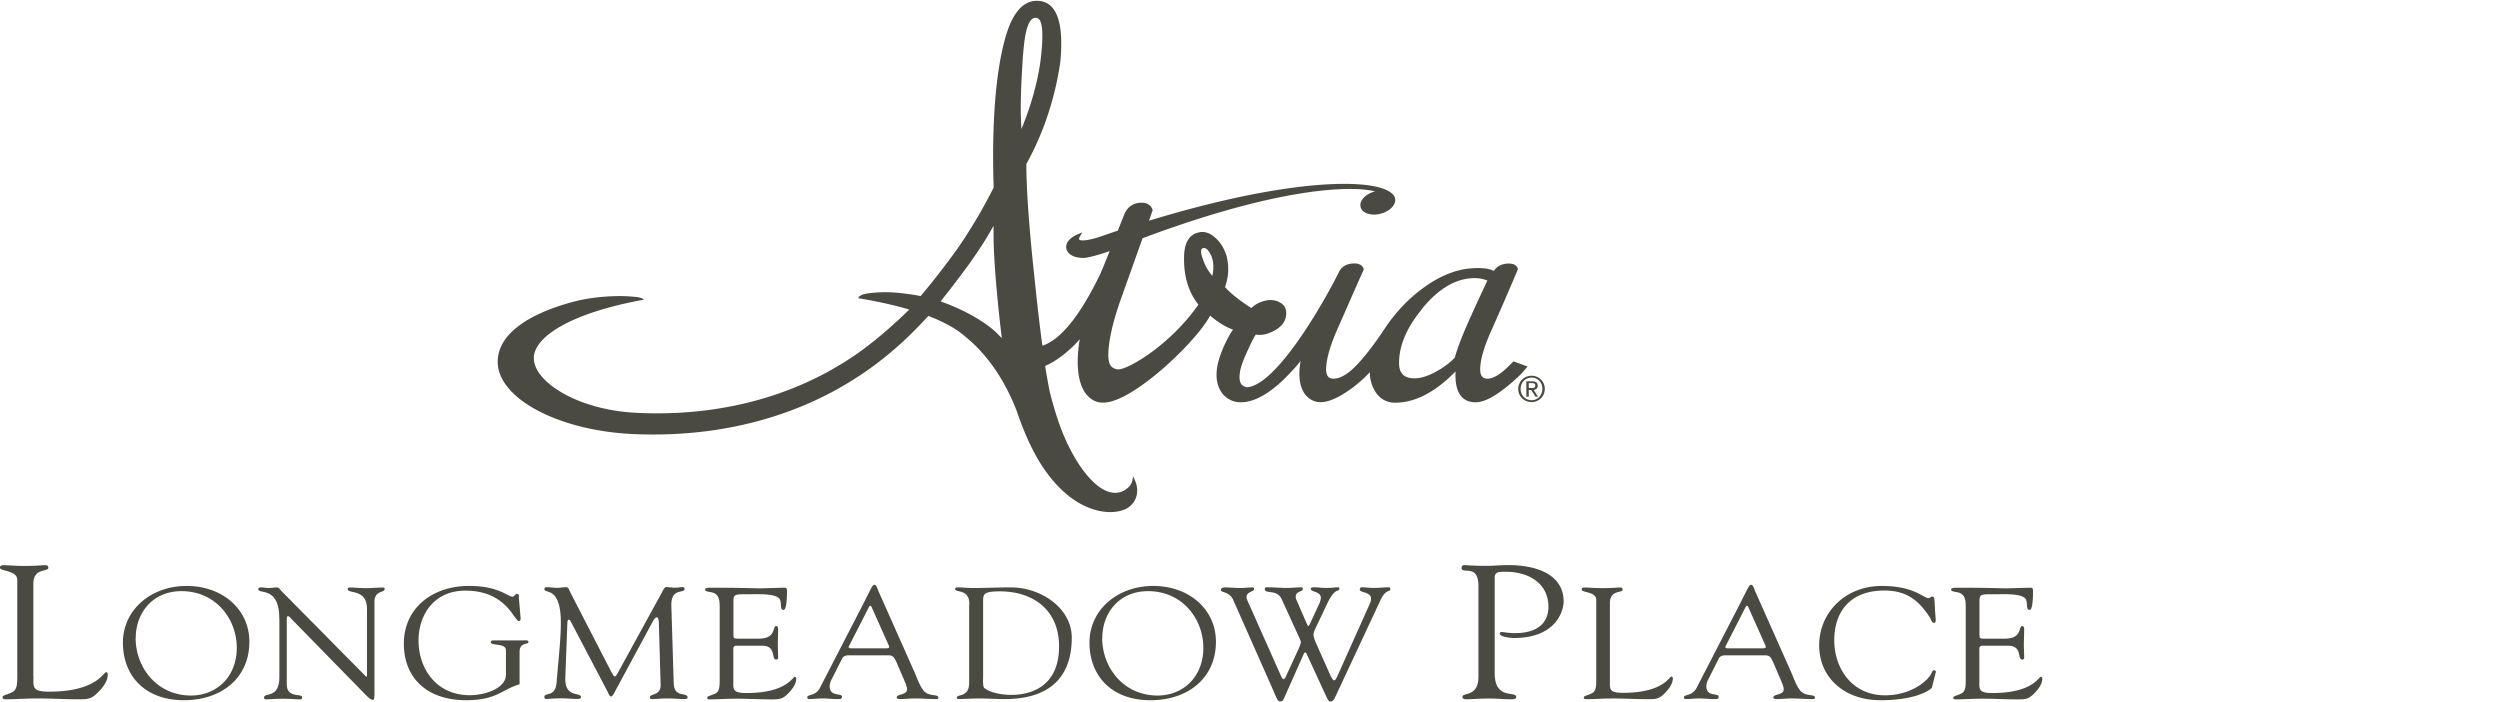 <svg xmlns="http://www.w3.org/2000/svg" id="Layer_1" viewBox="0 0 240 67.36"><defs><style>.cls-1{fill:#4a4a42}</style></defs><path d="M3.21 64.89c0 1.07-.16 1.51 1.5 1.51 4.55 0 5.22-1.87 5.48-1.87.14 0 .16.18.16.22 0 .65-.51 1.29-.99 1.76-.63.65-1.06.62-1.93.62-1.5 0-3-.11-4.49-.07-.79.02-1.62.07-2.4.07-.18 0-.3-.04-.3-.18.04-.22.24-.18.87-.47.51-.22.55-.73.55-1.58v-9.22c0-.95-1.66-.82-1.66-1.18 0-.2.14-.24.39-.24.41 0 1.02.07 1.99.07 1.12 0 1.6-.07 1.89-.07.26 0 .37.04.37.25 0 .42-1.44-.04-1.44 1.55v8.84ZM11.8 61.69c0-3.15 2.7-5.44 6.12-5.44s6.02 2.23 6.02 5.36c0 3.41-2.59 5.61-6.3 5.61s-5.84-2.33-5.84-5.53Zm1.22-.44c0 2.8 2.02 5.52 5.32 5.52 2.43 0 4.39-1.77 4.39-4.58s-2.05-5.44-5.3-5.44c-2.8 0-4.4 2.11-4.4 4.5ZM26.81 59.37c0-3.15-2.02-2.27-2.02-2.83 0-.09.17-.15.25-.15.27 0 .52.06.78.06.25 0 .52-.06.77-.06.18 0 .33.24.43.35l7.96 8.05c.1.11.17.17.2.17s.05-.04.05-.17v-6.33c0-1.99-1.85-1.41-1.85-1.91 0-.11.08-.15.18-.15.5 0 .98.06 1.52.06.57 0 1.28-.06 1.68-.06.1 0 .17.05.17.14 0 .39-.98.12-.98 1.23v8.77c0 .44-.02.65-.15.65-.12 0-.28-.08-.63-.42L28 59.44s-.23-.29-.35-.29c-.07 0-.12.05-.12.35v6.2c0 1.36 1.47.83 1.47 1.24 0 .08-.02.2-.18.2-.4 0-.87-.06-1.68-.06-.58 0-1.45.06-1.57.06-.2 0-.22-.09-.22-.17 0-.53 1.47.14 1.47-1.98V59.4ZM50.28 61.48c.13 0 .45-.06.45.14 0 .32-.85-.03-.85.98v3.09c-1.72.5-2.17 1.53-5.14 1.53-3.69 0-5.97-2.08-5.97-5.44s2.7-5.53 6.24-5.53c2.89 0 3.72 1.03 4.19 1.03.18 0 .25-.27.43-.27.23 0 .17.23.18.35l.17 1.99c0 .12-.02.27-.18.27-.43 0-1.18-2.92-5.12-2.92-3 0-4.5 2.3-4.5 4.8 0 2.68 1.7 5.24 4.92 5.24 1.52 0 3.47-.68 3.47-1.97v-2.35c0-.71-1.45-.39-1.45-.77 0-.2.23-.17.38-.17h2.79ZM64.69 65.72c.08 1.27 1.32.71 1.32 1.24 0 .15-.22.15-.4.15-.32 0-.9-.06-1.57-.06-.52 0-1.05.06-1.47.06-.15 0-.18-.08-.18-.14 0-.45 1.05-.12 1.03-1.24l-.17-5.88c0-.38-.08-.59-.18-.59-.12 0-.27.14-.43.45l-3.45 6.39c-.08.14-.35.76-.52.76s-.28-.33-.33-.44l-3.55-6.76c-.05-.12-.13-.17-.2-.17-.05 0-.1.08-.12.23l-.2 5.32c-.08 2.02 1.5 1.35 1.5 1.89 0 .15-.18.17-.42.17-.22 0-.97-.06-1.47-.06-.87 0-1.15.06-1.45.06-.12 0-.17-.08-.17-.18 0-.52 1.07.11 1.18-1.47.2-2.47.4-4.08.4-5.68 0-3.56-1.58-2.71-1.58-3.23 0-.14.13-.17.28-.17.3 0 .6.06.92.06.3 0 .6-.06.9-.06.23 0 .27.26.35.42l3.97 7.7c.18.32.25.45.37.45.08 0 .25-.32.52-.82l3.97-7.24c.1-.17.23-.53.43-.52.17 0 .7.06.78.06.38 0 .53-.06.8-.06.1 0 .17.09.17.18 0 .48-1.33-.17-1.27 1.64l.23 7.52ZM70.41 60.79c0 .52-.03.52.63.52h1.8c1.73 0 1.28-1.21 1.68-1.21.13 0 .18.17.18.29 0 .53-.03 1.05-.03 1.53 0 .39.03.79.03 1.2 0 .14-.07.2-.18.2-.52 0 .05-1.33-1.35-1.33H70.7c-.35 0-.3.26-.3.49v2.79c0 .89-.13 1.26 1.27 1.26 3.85 0 4.42-1.56 4.64-1.56.12 0 .13.15.13.18 0 .55-.43 1.08-.83 1.47-.53.54-.9.52-1.63.52-1.27 0-2.54-.09-3.8-.06-.67.01-1.37.06-2.04.06-.15 0-.25-.03-.25-.15.03-.18.2-.15.73-.39.43-.18.47-.61.47-1.32v-6.91c0-.68 0-1.41-.9-1.53-.13-.03-.5-.06-.5-.24 0-.12.1-.18.58-.18 3.15 0 4.02.06 4.72.06.33 0 1.87-.06 2.39-.06.13 0 .17.15.17.33 0 1.68-.23 1.8-.33 1.8-.4 0-.13-.73-.4-1.08-.43-.52-2.17-.42-2.84-.42-1.6 0-1.57-.06-1.57.95v2.82ZM86.02 63.49c-.17-.35-.27-.58-.73-.58h-3.67c-.32 0-.62 0-.78.32l-1.07 2.12c-.05.11-.12.33-.12.53 0 1.06 1.18.61 1.18 1 0 .27-.23.23-.45.23-.47 0-.93-.06-1.4-.06s-.9.06-1.33.06c-.1 0-.15-.08-.15-.17 0-.32.78-.06 1.22-.92l3.99-7.73c.98-1.91 1.03-2.15 1.25-2.15.18 0 .3.44.35.56l3.47 7.8c.25.56.45 1.2.83 1.73.5.7 1.47.36 1.47.74 0 .14-.12.14-.23.14-.68 0-1.37-.06-2.05-.06-.45 0-.9.06-1.35.06-.1 0-.37 0-.37-.15 0-.36 1-.21 1-.79 0-.33-.35-1.03-.52-1.44l-.53-1.24Zm-4.5-1.52c-.12.21 0 .27.22.27h3.3c.37 0 .35-.11.27-.3l-1.63-3.65c-.08-.18-.17-.18-.27 0l-1.88 3.68ZM93.06 58.01c0-1.55-1.37-1.06-1.37-1.47 0-.11.13-.15.23-.15.52 0 1 .06 1.5.06 1.1 0 2.18-.06 3.62-.06 2.95 0 5.85 2.03 5.85 4.83 0 3.49-1.82 5.89-6.44 5.89-.85 0-1.7-.06-2.55-.06-.15 0-1.75.06-1.87.06-.13 0-.17-.06-.17-.15 0-.35 1.18.03 1.18-1.41V58Zm1.32 6.91c0 .24-.05.97.1 1.11.55.5 1.82.68 2.57.68 2.37 0 4.62-1.15 4.62-4.65s-2.47-5.27-5.64-5.29c-1.58 0-1.65.24-1.65.95v7.2ZM104.59 61.69c0-3.15 2.7-5.44 6.12-5.44s6.02 2.23 6.02 5.36c0 3.41-2.59 5.61-6.3 5.61s-5.84-2.33-5.84-5.53Zm1.22-.44c0 2.8 2.02 5.52 5.32 5.52 2.43 0 4.39-1.77 4.39-4.58s-2.05-5.44-5.3-5.44c-2.8 0-4.4 2.11-4.4 4.5ZM118.41 57.63c-.4-.89-1.2-.7-1.2-1 0-.18.22-.24.38-.24.48 0 .98.06 1.47.06.4 0 .8-.06 1.2-.06.1 0 .13.08.13.18 0 .23-.72.23-.72.74 0 .09.03.24.1.38l3.17 7.12c.07.17.18.39.28.39.08 0 .17-.11.23-.27l1.23-2.67c.13-.3.2-.53.2-.62s-.08-.27-.17-.47l-1.67-3.65c-.45-1-1.62-.45-1.62-.97 0-.15.1-.17.25-.17.57 0 1.45.06 1.68.06.8 0 1.25-.06 1.62-.06.07 0 .1.09.1.18 0 .24-.68.2-.68.7 0 .18.03.27.12.45l.87 2c.13.29.18.39.22.39.05 0 .13-.17.23-.38l.82-1.77c.07-.15.15-.39.15-.54.02-.65-.97-.56-.97-.89 0-.14.23-.14.33-.14.37 0 .72.06 1.08.06.73 0 .93-.06 1.22-.06.05 0 .12.05.12.09 0 .42-.4-.15-1.15 1.44l-1.18 2.48c-.13.3-.15.44-.15.58 0 .15.12.5.22.73l1.4 3.14c.17.35.27.47.37.47.12 0 .22-.23.37-.56l3.04-6.79c.08-.17.12-.32.12-.5 0-.65-1.08-.55-1.08-.85 0-.12.07-.23.18-.23.38 0 .77.06 1.17.06.5 0 1-.06 1.38-.06.12 0 .2 0 .2.17 0 .33-.42-.08-.97 1.12l-4.29 9.18c-.1.21-.23.5-.48.5-.15 0-.22-.09-.45-.58l-1.84-3.99c-.03-.08-.07-.14-.12-.14-.03 0-.1 0-.15.11l-1.87 4.21c-.12.3-.23.38-.42.38-.25 0-.37-.44-.83-1.48l-3.65-8.24ZM143.49 64.62c0 2.62 2.07 1.67 2.07 2.29 0 .13-.08.22-.57.22-.67 0-.97-.07-2.13-.07-.93 0-1.58.07-2.15.07-.12 0-.32-.05-.32-.22 0-.49 1.54.07 1.54-1.95v-8.71c0-2.18-1.62-1.07-1.62-1.73 0-.15.1-.27.26-.27.18 0 .87.07 2.01.07.99 0 1.3-.07 2.25-.07 2.5 0 5.28.8 5.28 3.51 0 .73-.59 3.49-4.79 3.49-.2 0-1.34-.09-1.34-.42 0-.13.1-.16.2-.16.16 0 .57.11 1.28.11 2.01 0 3.19-.89 3.19-2.53 0-2.2-1.83-3.36-4.1-3.36-.63 0-1.06 0-1.06.54v9.18ZM154.55 65.25c0 .89-.13 1.26 1.27 1.26 3.85 0 4.42-1.56 4.64-1.56.12 0 .13.15.13.18 0 .55-.43 1.08-.83 1.47-.53.54-.9.52-1.63.52-1.27 0-2.54-.09-3.8-.06-.67.01-1.37.06-2.04.06-.15 0-.25-.03-.25-.15.03-.18.2-.15.73-.39.43-.18.47-.61.47-1.32v-7.68c0-.79-1.4-.68-1.4-.98 0-.17.12-.2.33-.2.35 0 .87.06 1.68.06.95 0 1.35-.06 1.6-.06.22 0 .32.03.32.21 0 .35-1.22-.03-1.22 1.29v7.36ZM170.18 63.49c-.17-.35-.27-.58-.73-.58h-3.67c-.32 0-.62 0-.78.32l-1.07 2.12c-.05.11-.12.33-.12.53 0 1.06 1.18.61 1.18 1 0 .27-.23.23-.45.23-.47 0-.93-.06-1.4-.06s-.9.06-1.33.06c-.1 0-.15-.08-.15-.17 0-.32.78-.06 1.22-.92l3.99-7.73c.98-1.91 1.03-2.15 1.25-2.15.18 0 .3.44.35.56l3.47 7.8c.25.56.45 1.2.83 1.73.5.7 1.47.36 1.47.74 0 .14-.12.14-.23.14-.68 0-1.37-.06-2.05-.06-.45 0-.9.06-1.35.06-.1 0-.37 0-.37-.15 0-.36 1-.21 1-.79 0-.33-.35-1.03-.52-1.44l-.53-1.24Zm-4.5-1.52c-.12.21 0 .27.22.27h3.3c.37 0 .35-.11.27-.3l-1.63-3.65c-.08-.18-.17-.18-.27 0l-1.88 3.68ZM180.64 56.25c3.14 0 4 1.17 4.49 1.17.13 0 .23-.15.4-.15.18 0 .18.24.23 1.23.03.8.18 1.3-.1 1.3-.2 0-.32-.39-.38-.5-1.03-1.62-2.22-2.61-4.37-2.61-3.25 0-4.82 1.97-4.82 4.79 0 2.64 1.67 5.27 4.87 5.27 2.62 0 4.25-1.51 4.5-2.21.03-.11.13-.2.23-.2.08 0 .17.09.15.17l-.38 1.51c-.02.06-1.2 1.2-4.95 1.2-3.42 0-5.87-2.14-5.87-5.27s2.49-5.7 6.01-5.7ZM190.03 60.79c0 .52-.03.52.63.52h1.8c1.73 0 1.28-1.21 1.68-1.21.13 0 .18.17.18.29 0 .53-.03 1.05-.03 1.53 0 .39.03.79.03 1.2 0 .14-.07.2-.18.2-.52 0 .05-1.33-1.35-1.33h-2.47c-.35 0-.3.26-.3.49v2.79c0 .89-.13 1.26 1.27 1.26 3.85 0 4.42-1.56 4.64-1.56.12 0 .13.15.13.18 0 .55-.43 1.08-.83 1.47-.53.54-.9.52-1.63.52-1.27 0-2.54-.09-3.8-.06-.67.01-1.37.06-2.04.06-.15 0-.25-.03-.25-.15.03-.18.2-.15.73-.39.43-.18.47-.61.47-1.32v-6.91c0-.68 0-1.41-.9-1.53-.13-.03-.5-.06-.5-.24 0-.12.1-.18.58-.18 3.15 0 4.02.06 4.72.06.33 0 1.87-.06 2.39-.06.13 0 .17.15.17.33 0 1.68-.23 1.8-.33 1.8-.4 0-.13-.73-.4-1.08-.43-.52-2.17-.42-2.84-.42-1.6 0-1.57-.06-1.57.95v2.82ZM98.22 5.22c.17-2.36.55-3.51 1.19-3.51.05 0 .09 0 .14.02.53.12.65 1.38.37 3.85-.26 2.21-.98 4.57-1.56 6.04l-.3.77-.04-.82c-.07-1.39 0-3.4.19-6.35m-2.1 26.72.06.52-.37-.38c-1.03-1.07-3.15-2.3-5.27-3.06l-.23-.08.15-.2c2.2-2.77 3.66-4.83 4.59-6.47l.34-.59v.68c-.01 2.01.25 5.5.73 9.58m19.24-8.03s.07-.1.25-.1c.22 0 .46.26.69.76.21.53.25 1.15.11 1.83v.07l-.06-.05c-.36-.4-.66-.92-.86-1.54-.23-.61-.19-.86-.12-.97m21.12 5.77c1.61-1.98 3.31-2.98 5.08-2.98.42 0 .82.07 1.19.22h.03l-.01.05c-.82 1.75-1.31 2.81-1.63 3.54-.7 1.54-1.2 2.83-1.48 3.82-.41.45-.98.88-1.68 1.28-.83.47-1.56.71-2.18.71-1.01 0-1.49-.47-1.49-1.48 0-1.66.73-3.39 2.18-5.14m-44.03-6.63c-.68 1.05-2.4 3.36-4.01 5.27l-.07.08-.1-.02c-2.11-.37-3.44-.44-4.99-.23-.31.04-.84.17-.89.46 1.66.27 3.21.61 4.6 1l.29.09-.22.21c-.99.96-2.53 2.37-4.29 3.67-5.46 3.98-12.27 6.08-19.69 6.08-.65 0-1.32-.02-1.99-.05-5.67-.27-9.88-3-9.85-5.26v-.19c.31-2.23 4.36-4.29 10.56-5.41-.1-.14-.49-.26-.96-.28-1.72-.18-4.09.02-5.77.47-4.71 1.25-7.3 3.3-7.3 5.77 0 3.55 5.93 6.67 13.22 6.95 9.38.37 17.84-2.31 24.31-7.69l.11-.09c1.72-1.43 2.91-2.72 3.62-3.48l.08-.09.11.04c1.5.59 2.66 1.24 3.44 1.95 2.06 1.65 3.77 4.12 4.94 7.14.63 1.87 1.37 3.54 2.15 4.82 2.68 4.4 5.66 4.88 6.81 4.88.69 0 1.32-.15 1.72-.42.81-.54 1.26-1.68.47-3.02 0 .42-.14.77-.39 1.02-.26.26-.69.57-1.32.57-.76 0-1.99-.49-3.52-2.81-1.2-1.91-1.93-3.72-2.7-6.68-.11-.43-.33-1.66-.48-2.59v-.11c1.3-.54 2.63-1.77 3.23-2.47l.08-.09-.02.12a12.7 12.7 0 0 0-.18 2.03c0 1.26.23 2.24.67 2.93.47.67 1.04 1.01 1.7 1.01h.11c2.78 0 8.91-5.84 10.21-8.32l.02-.04.03.03c.73.62 1.45 1.06 2.13 1.31l.04.02-.03.04c-.26.36-.54.89-.85 1.56-.43.98-.66 1.81-.69 2.45-.06.81.12 1.5.54 2.07.45.54 1.01.82 1.67.85h.1c1.45 0 3.11-1.02 4.94-3.03.26-.27.5-.55.73-.84l.08-.11-.02.13c-.07.39-.1.75-.1 1.08 0 .88.2 1.57.59 2.06.4.47.89.7 1.46.7h.1c.79-.05 1.8-.53 3-1.42.67-.52 1.19-1 1.55-1.4l.06-.06v.09c.03.71.23 1.34.59 1.87.45.64 1.07.97 1.85.97 1.88 0 3.81-.99 5.73-2.94l.06-.06v.09c-.04 1.1.16 1.87.6 2.35.32.35.77.52 1.34.52.75 0 1.7-.48 2.93-1.45.88-.71 1.53-1.33 1.93-1.85l.11-.14-1.35-.49-.06.06c-.99 1.06-1.8 1.6-2.41 1.6-.31 0-.72-.09-.72-.89 0-.95.4-2.28 1.18-3.97 1.08-2.45 1.89-4.33 2.42-5.59l.02-.04v-.04c-.11-.41-.51-.58-1.18-.5-.49.07-.86.29-1.11.66l-.02.02h-.03c-.43-.23-1.12-.31-2.15-.24-1.54.12-3.12.78-4.7 1.96-1.39 1.03-2.6 2.32-3.6 3.83-.88 1.33-1.68 2.39-2.45 3.24-.93 1.04-1.76 1.56-2.45 1.56-.31 0-.72-.09-.72-.89 0-.95.38-2.29 1.13-3.97l.67-1.52c.77-1.76 1.37-3.12 1.8-4.07l.02-.05-.02-.05c-.14-.4-.54-.57-1.21-.49-.55.08-.94.35-1.16.8-1.11 2.29-5.87 10.86-8.83 11.07-.37-.07-.85-.29-.68-1.39.05-.49.31-1.21.75-2.15.33-.73.58-1.24.77-1.5v-.02h.03c.51.09 1.06-.02 1.64-.32.84-.41 1.26-1 1.26-1.73 0-.49-.22-.85-.67-1.07-.42-.21-.9-.25-1.4-.12-.49.12-.91.34-1.25.67l-.02.02h-.02c-1.1-.71-1.95-1.38-2.51-2v-.04c.35-.99.39-1.98.14-2.95-.23-.75-.6-1.35-1.1-1.77-.39-.36-.8-.54-1.22-.54-.1 0-.19 0-.29.03-.97.18-1.47 1-1.47 2.43-.03 1.8.43 3.31 1.35 4.48l.02.02v.02c-2.64 3.8-6.68 6.21-7.68 6.21h-.07c-.53-.09-.89-.35-.89-1.35 0-1.39.45-3.33 1.34-5.78l1.95-5.47h.02c10.99-4.11 17.17-4.72 19.88-4.72.9 0 1.69.07 2.29.2l.13.03-.13.04c-.52.16-.94.46-1.15.82-.13.22-.16.44-.11.65.12.44.62.72 1.29.72.21 0 .43-.03.65-.09.57-.15 1.03-.47 1.25-.85.13-.22.16-.44.11-.65a.776.776 0 0 0-.25-.39c-.63-.63-2.28-.97-4.65-.97-2.65 0-8.6.46-18.66 3.52l-.06.02.35-.99v-.04c-.08-.26-.31-.7-1.05-.7-.11 0-.23 0-.35.03-.64.11-1.09.5-1.34 1.14l-.6 1.52h-.02c-.58.19-1.17.4-1.82.62-.37.12-1.07.31-1.52.31-.26 0-.33-.06-.35-.09-.02-.03-.03-.12.1-.34l.21-.34-.37.15c-.84.34-1.28.86-1.17 1.4.11.55.73.9 1.6.9h.17c.63-.09 1.64-.39 2.32-.63l.07-.03-.03.07c-.73 1.82-.86 2.12-.9 2.19-.83 1.67-2.97 5.99-5.53 6.83l-.04-.28c-.31-2.35-.57-4.76-.73-6.36l-.14-1.29c-.42-4.15-.63-7.34-.63-9.46v-.05l.02-.04c1.62-2.94 2.71-6.2 3.23-9.68.07-.61.1-1.24.1-1.86 0-2.71-.79-4.09-2.35-4.09-1.28 0-2.27 1.09-2.93 3.25-1 3.3-1.41 8.36-1.21 14.63v.05l-.09.18c-.5.97-1.34 2.59-2.85 4.9M146.76 36.78h.31c.16 0 .32.03.32.23 0 .23-.19.24-.39.24h-.24v-.47Zm-.23 1.3h.23v-.64h.24l.4.64h.25l-.42-.65c.22-.02.39-.14.39-.4 0-.28-.17-.42-.52-.42h-.57v1.48Zm-.55-.75c0-.61.45-1.08 1.05-1.08s1.04.47 1.04 1.08-.45 1.09-1.04 1.09-1.05-.47-1.05-1.09m-.23 0c0 .73.58 1.27 1.28 1.27s1.27-.55 1.27-1.27-.58-1.26-1.27-1.26-1.28.55-1.28 1.26" class="cls-1"/></svg>